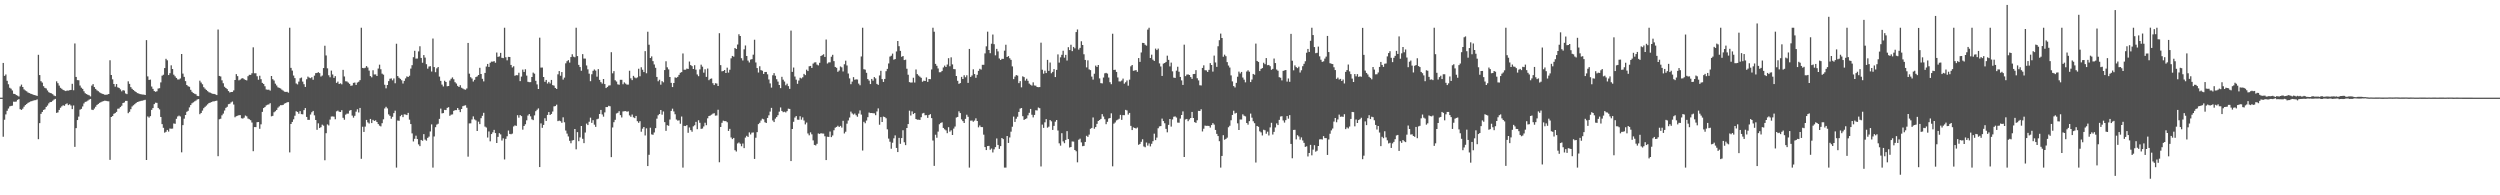 <svg xmlns="http://www.w3.org/2000/svg" width="1920" height="150"><path fill="#4f4f4f" d="M0 75h1v1H0zM1 75h1v1H1zM2 48.317h1v56.718H2zM3 58.278h1v33.669H3zM4 57.182h1v30.68H4zM5 62.041h1v23.051H5zM6 64.712h1v18.634H6zM7 67.392h1v14.324H7zM8 68.079h1v13.287H8zM9 69.463h1v11.678H9zM10 72.05h1v6.047H10zM11 72.171h1v5.988H11zM12 73.013h1v4.946H12zM13 73.489h1v3.216H13zM14 74.094h1v2.06H14zM15 66.369h1v17.507H15zM16 64.993h1v19.43H16zM17 66.822h1v16.626H17zM18 68.633h1v13.285H18zM19 69.466h1v11.206H19zM20 70.113h1v9.828H20zM21 71.038h1v7.963H21zM22 71.484h1v7.027H22zM23 71.958h1v5.981H23zM24 72.258h1v5.411H24zM25 72.746h1v4.516H25zM26 73.013h1v3.994H26zM27 73.288h1v3.596H27zM28 73.684h1v2.673H28zM29 42.101h1v64.784H29zM30 57.632h1v36.917H30zM31 62.338h1v25.109H31zM32 63.455h1v22.527H32zM33 66.183h1v18.258H33zM34 67.467h1v16.5H34zM35 67.93h1v14.189H35zM36 69.486h1v11.566H36zM37 70.795h1v8.592H37zM38 71.363h1v7.077H38zM39 71.697h1v6.564H39zM40 72.322h1v5.047H40zM41 73.345h1v3.165H41zM42 73.821h1v2.092H42zM43 62.471h1v24.2H43zM44 63.872h1v22.444H44zM45 65.755h1v18.654H45zM46 67.415h1v15.347H46zM47 68.182h1v13.477H47zM48 69.081h1v11.76H48zM49 69.461h1v11.776H49zM50 69.914h1v10.119H50zM51 69.53h1v9.881H51zM52 69.562h1v11.19H52zM53 69.28h1v10.849H53zM54 69.09h1v11.984H54zM55 64.341h1v19.462H55zM56 69.301h1v11.705H56zM57 33.389h1v79.407H57zM58 59.07h1v39.332H58zM59 61.565h1v30.664H59zM60 61.668h1v27.897H60zM61 65.71h1v18.494H61zM62 67.312h1v16.274H62zM63 68.259h1v13.484H63zM64 70.111h1v9.359H64zM65 71.61h1v6.601H65zM66 72.253h1v5.702H66zM67 72.819h1v4.427H67zM68 73.233h1v3.241H68zM69 74.041h1v1.916H69zM70 65.767h1v18.439H70zM71 64.606h1v19.929H71zM72 66.877h1v16.473H72zM73 68.278h1v13.69H73zM74 69.37h1v11.236H74zM75 70.024h1v9.78H75zM76 70.93h1v8.091H76zM77 71.546h1v6.926H77zM78 72.027h1v5.969H78zM79 72.308h1v5.383H79zM80 72.782h1v4.525H80zM81 72.759h1v4.69H81zM82 72.59h1v5.15H82zM83 72.203h1v5.633H83zM84 46.291h1v76.473H84zM85 57.603h1v32.252H85zM86 60.915h1v28.224H86zM87 64.51h1v22.893H87zM88 66.536h1v20.286H88zM89 64.558h1v21.364H89zM90 67.069h1v16.42H90zM91 67.52h1v15.843H91zM92 68.678h1v13.571H92zM93 70.159h1v11.044H93zM94 69.212h1v9.911H94zM95 69.589h1v9.096H95zM96 71.761h1v5.704H96zM97 72.304h1v5.141H97zM98 62.441h1v24.493H98zM99 64.417h1v21.453H99zM100 66.923h1v16.938H100zM101 68.209h1v13.557H101zM102 69.136h1v11.717H102zM103 69.987h1v10.037H103zM104 70.651h1v8.526H104zM105 71.548h1v6.807H105zM106 71.757h1v6.32H106zM107 72.226h1v5.482H107zM108 72.466h1v4.946H108zM109 72.583h1v4.74H109zM110 72.661h1v4.289H110zM111 72.981h1v3.66H111zM112 30.84h1v92.026H112zM113 58.66h1v30.769H113zM114 61.377h1v28.965H114zM115 61.141h1v28.036H115zM116 66.438h1v17.963H116zM117 68.262h1v14.715H117zM118 69.933h1v10.03H118zM119 70.498h1v8.363H119zM120 70.111h1v8.908H120zM121 67.994h1v14.903H121zM122 67.749h1v16.251H122zM123 63.284h1v26.546H123zM124 58.122h1v37.228H124zM125 57.42h1v40.721H125zM126 52.251h1v49.648H126zM127 45.152h1v56.061H127zM128 46.346h1v53.429H128zM129 57.626h1v43.44H129zM130 56.218h1v42.488H130zM131 50.173h1v48.702H131zM132 53.011h1v45.745H132zM133 57.362h1v37.448H133zM134 58.64h1v36.427H134zM135 59.864h1v31.369H135zM136 61.02h1v28.407H136zM137 61.043h1v27.748H137zM138 60.285h1v29.169H138zM139 41.476h1v75.496H139zM140 56.516h1v39.565H140zM141 59.038h1v32.083H141zM142 62.286h1v26.054H142zM143 65.298h1v20.54H143zM144 66.234h1v18.869H144zM145 66.687h1v15.777H145zM146 68.951h1v11.749H146zM147 70.516h1v8.81H147zM148 71.48h1v7.086H148zM149 71.972h1v5.924H149zM150 72.388h1v4.855H150zM151 73.624h1v2.765H151zM152 73.805h1v2.289H152zM153 61.931h1v25.759H153zM154 63.359h1v23.399H154zM155 64.716h1v20.222H155zM156 66.994h1v16.123H156zM157 68.072h1v13.976H157zM158 69.051h1v12.028H158zM159 69.967h1v10.169H159zM160 70.837h1v8.343H160zM161 71.15h1v7.672H161zM162 71.704h1v6.67H162zM163 72.1h1v5.791H163zM164 72.139h1v5.697H164zM165 72.521h1v5.013H165zM166 73.016h1v4.292H166zM167 22.694h1v97.246H167zM168 58.324h1v33.275H168zM169 58.747h1v32.447H169zM170 61.672h1v26.901H170zM171 63.97h1v23.257H171zM172 66.616h1v18.29H172zM173 67.573h1v15.251H173zM174 68.44h1v13.594H174zM175 69.944h1v10.105H175zM176 71.027h1v8.698H176zM177 70.638h1v8.018H177zM178 70.608h1v7.366H178zM179 69.424h1v10.877H179zM180 61.455h1v28.602H180zM181 56.916h1v32.339H181zM182 58.47h1v30.41H182zM183 61.716h1v26.736H183zM184 61.137h1v27.26H184zM185 60.324h1v30.49H185zM186 60.011h1v31.062H186zM187 60.825h1v29.538H187zM188 61.375h1v27.363H188zM189 61.771h1v27.553H189zM190 58.509h1v32.586H190zM191 57.429h1v34.15H191zM192 57.516h1v34.802H192zM193 56.28h1v37.823H193zM194 36.374h1v79.757H194zM195 56.275h1v41.321H195zM196 56.287h1v41.332H196zM197 58.559h1v35.278H197zM198 61.219h1v32.454H198zM199 58.177h1v40.762H199zM200 60.812h1v34.658H200zM201 63.641h1v22.248H201zM202 64.478h1v18.526H202zM203 66.232h1v15.974H203zM204 68.703h1v12.229H204zM205 68.919h1v11.527H205zM206 68.855h1v11.325H206zM207 69.559h1v9.684H207zM208 58.369h1v30.989H208zM209 60.83h1v28.171H209zM210 61.83h1v24.381H210zM211 64.247h1v21.227H211zM212 65.657h1v18.766H212zM213 67.06h1v15.61H213zM214 67.479h1v14.232H214zM215 67.941h1v12.868H215zM216 68.887h1v11.907H216zM217 69.582h1v10.975H217zM218 70.402h1v9.155H218zM219 70.628h1v8.519H219zM220 70.523h1v8.022H220zM221 71.152h1v7.308H221zM222 21.288h1v95.777H222zM223 52.11h1v43.145H223zM224 54.199h1v39.469H224zM225 58.008h1v33.616H225zM226 60.015h1v28.862H226zM227 64.098h1v21.35H227zM228 64.803h1v21.14H228zM229 62.647h1v24.692H229zM230 60.132h1v25.216H230zM231 59.523h1v28.155H231zM232 62.688h1v25.125H232zM233 64.659h1v19.922H233zM234 66.772h1v16.223H234zM235 60.86h1v28.959H235zM236 58.813h1v33.22H236zM237 59.589h1v32.467H237zM238 60.065h1v27.897H238zM239 59.287h1v26.944H239zM240 61.26h1v23.914H240zM241 58.104h1v30.458H241zM242 56.168h1v35.976H242zM243 56.001h1v43.687H243zM244 55.46h1v39.27H244zM245 56.156h1v42.204H245zM246 58.781h1v38.929H246zM247 57.992h1v37.736H247zM248 52.251h1v44.241H248zM249 35.115h1v87.977H249zM250 42.62h1v59.677H250zM251 52.492h1v43.053H251zM252 57.779h1v38.567H252zM253 59.363h1v32.483H253zM254 54.199h1v35.301H254zM255 57.211h1v32.167H255zM256 59.779h1v29.828H256zM257 58.495h1v33.127H257zM258 63.661h1v21.852H258zM259 62.672h1v22.266H259zM260 64.494h1v21.295H260zM261 64.005h1v22.026H261zM262 64.787h1v19.858H262zM263 53.68h1v36.77H263zM264 58.736h1v33.236H264zM265 62.437h1v25.619H265zM266 62.574h1v24.71H266zM267 63.453h1v23.818H267zM268 64.435h1v20.549H268zM269 65.904h1v18.581H269zM270 65.636h1v23.136H270zM271 63.62h1v26.738H271zM272 63.361h1v25.592H272zM273 65.25h1v20.506H273zM274 63.409h1v20.497H274zM275 62.75h1v23.632H275zM276 61.517h1v21.357H276zM277 21.288h1v100.668H277zM278 52.153h1v45.193H278zM279 52.432h1v48.876H279zM280 52.039h1v45.2H280zM281 50.723h1v41.371H281zM282 51.878h1v42.138H282zM283 54.211h1v40.664H283zM284 58.427h1v32.902H284zM285 59.411h1v35.111H285zM286 53.95h1v38.1H286zM287 57.184h1v35.713H287zM288 57.127h1v35.306H288zM289 58.347h1v35.335H289zM290 52.652h1v42.639H290zM291 49.677h1v46.853H291zM292 53.206h1v43.866H292zM293 56.552h1v38.087H293zM294 57.335h1v34.294H294zM295 65.062h1v18.228H295zM296 67.831h1v14.195H296zM297 65.266h1v17.97H297zM298 62.311h1v25.546H298zM299 60.471h1v28.535H299zM300 60.207h1v30.993H300zM301 61.718h1v28H301zM302 60.251h1v26.619H302zM303 63.954h1v21.028H303zM304 33.584h1v95.13H304zM305 58.44h1v34.12H305zM306 59.699h1v33.051H306zM307 60.574h1v28.656H307zM308 61.622h1v26.578H308zM309 64.156h1v25.782H309zM310 62.121h1v25.69H310zM311 60.212h1v27.727H311zM312 58.658h1v29.702H312zM313 59.132h1v27.526H313zM314 58.161h1v33.733H314zM315 52.668h1v42.618H315zM316 50.084h1v52.39H316zM317 43.918h1v64.733H317zM318 39.008h1v67.601H318zM319 45h1v59.213H319zM320 44.948h1v61.861H320zM321 39.452h1v71.463H321zM322 35.513h1v76.738H322zM323 44.476h1v62.982H323zM324 48.198h1v59.927H324zM325 42.311h1v60.684H325zM326 44.254h1v62.978H326zM327 49.31h1v58.702H327zM328 52.755h1v53.104H328zM329 51.114h1v53.774H329zM330 50.851h1v50.121H330zM331 54.922h1v40.62H331zM332 29.592h1v99.121H332zM333 51.501h1v53.294H333zM334 55.444h1v42.255H334zM335 52.487h1v43.2H335zM336 51.462h1v43.582H336zM337 58.813h1v32.477H337zM338 62.123h1v21.305H338zM339 64.984h1v22.131H339zM340 66.405h1v20.442H340zM341 61.99h1v22.378H341zM342 62.959h1v21.598H342zM343 66.241h1v16.619H343zM344 66.048h1v16.274H344zM345 61.862h1v27.059H345zM346 60.443h1v27.64H346zM347 59.445h1v28.407H347zM348 60.889h1v24.237H348zM349 63.107h1v21.472H349zM350 64.146h1v20.439H350zM351 65.936h1v16.995H351zM352 66.811h1v17.528H352zM353 65.444h1v20.666H353zM354 67.385h1v16.308H354zM355 67.989h1v13.568H355zM356 68.594h1v12.559H356zM357 68.937h1v11.925H357zM358 67.937h1v14.811H358zM359 32.989h1v87.311H359zM360 56.589h1v38.174H360zM361 59.301h1v35.404H361zM362 60.315h1v31.451H362zM363 62.643h1v26.727H363zM364 61.308h1v30.375H364zM365 59.193h1v33.275H365zM366 58.672h1v41.941H366zM367 57.605h1v35.818H367zM368 52.073h1v43.239H368zM369 56.838h1v33.946H369zM370 60.516h1v28.444H370zM371 62.489h1v24.134H371zM372 56.012h1v41.234H372zM373 51.123h1v46.812H373zM374 49.113h1v56.519H374zM375 51.416h1v49.57H375zM376 48.164h1v60.359H376zM377 47.333h1v55.649H377zM378 47.351h1v54.301H378zM379 46.925h1v52.804H379zM380 48.193h1v54.019H380zM381 40.34h1v69.494H381zM382 43.65h1v61.453H382zM383 43.311h1v58.979H383zM384 40.611h1v62.593H384zM385 44.389h1v63.534H385zM386 44.627h1v61.614H386zM387 21.288h1v101.179H387zM388 44.003h1v62.63H388zM389 46.31h1v58.345H389zM390 43.689h1v56.58H390zM391 43.783h1v59.075H391zM392 49.864h1v53.246H392zM393 51.833h1v50.751H393zM394 50.876h1v46.26H394zM395 58.17h1v38.144H395zM396 57.681h1v38.995H396zM397 57.818h1v30.645H397zM398 55.852h1v34.514H398zM399 62.306h1v26.059H399zM400 58.809h1v30.387H400zM401 53.43h1v46.141H401zM402 55.231h1v41.559H402zM403 53.21h1v42.236H403zM404 58.04h1v34.383H404zM405 62.84h1v25.871H405zM406 63.144h1v24.475H406zM407 63.059h1v26.294H407zM408 59.152h1v32.472H408zM409 55.735h1v36.528H409zM410 56.582h1v32.037H410zM411 62.061h1v23.321H411zM412 64.833h1v19.458H412zM413 68.376h1v14.887H413zM414 28.935h1v99.387H414zM415 51.904h1v42.884H415zM416 51.849h1v46.301H416zM417 59.134h1v36.812H417zM418 62.807h1v28.011H418zM419 61.393h1v31.474H419zM420 64.13h1v24.141H420zM421 62.851h1v23.236H421zM422 64.103h1v24.228H422zM423 61.402h1v26.081H423zM424 65.378h1v20.282H424zM425 65.739h1v15.988H425zM426 67.522h1v13.937H426zM427 68.294h1v12.097H427zM428 57.108h1v35.91H428zM429 54.568h1v38.061H429zM430 58.159h1v34.932H430zM431 55.337h1v38.993H431zM432 61.148h1v28.965H432zM433 59.594h1v34.299H433zM434 48.663h1v51.595H434zM435 46.994h1v55.587H435zM436 46.195h1v58.586H436zM437 48.079h1v60.041H437zM438 43.831h1v66.201H438zM439 41.673h1v66.21H439zM440 43.517h1v64.044H440zM441 43.996h1v55.095H441zM442 21.288h1v93.401H442zM443 43.066h1v58.414H443zM444 49.802h1v58.638H444zM445 51.526h1v54.019H445zM446 54.316h1v42.428H446zM447 41.595h1v64.985H447zM448 44.955h1v64.987H448zM449 44.987h1v56.78H449zM450 50.278h1v44.644H450zM451 53.272h1v42.774H451zM452 56.593h1v36.924H452zM453 62.343h1v28.016H453zM454 57.04h1v37.306H454zM455 54.35h1v37.986H455zM456 53.362h1v42.401H456zM457 54.204h1v43.22H457zM458 58.88h1v32.726H458zM459 53.101h1v38.043H459zM460 61.363h1v26.173H460zM461 63.064h1v21.346H461zM462 64.208h1v23.715H462zM463 60.674h1v28.927H463zM464 64.549h1v21.774H464zM465 67.612h1v14.591H465zM466 66.772h1v15.438H466zM467 65.767h1v15.489H467zM468 65.527h1v16.107H468zM469 40.1h1v80.586H469zM470 56.314h1v41.561H470zM471 54.652h1v39.201H471zM472 61.658h1v30.327H472zM473 62.624h1v24.498H473zM474 64.751h1v21.891H474zM475 65.06h1v20.362H475zM476 61.276h1v27.16H476zM477 61.306h1v28.917H477zM478 64.725h1v20.886H478zM479 63.297h1v22.094H479zM480 64.222h1v21.087H480zM481 64.991h1v20.845H481zM482 64.954h1v20.547H482zM483 54.3h1v34.317H483zM484 60.184h1v29.528H484zM485 61.521h1v26.441H485zM486 58.253h1v31.868H486zM487 59.491h1v31.234H487zM488 60.1h1v28.931H488zM489 59.427h1v33.635H489zM490 52.78h1v41.554H490zM491 58.555h1v34.546H491zM492 51.645h1v49.542H492zM493 53.565h1v45.276H493zM494 55.325h1v42.206H494zM495 39.26h1v64.752H495zM496 56.291h1v42.261H496zM497 24.392h1v103.163H497zM498 34.355h1v84.555H498zM499 44.547h1v53.566H499zM500 43.298h1v59.938H500zM501 46.948h1v56.555H501zM502 49.519h1v52.209H502zM503 52.055h1v46.356H503zM504 59.1h1v32.014H504zM505 62.425h1v26.088H505zM506 61.249h1v26.313H506zM507 65.016h1v19.467H507zM508 62.299h1v25.743H508zM509 63.224h1v22.378H509zM510 53.81h1v39.979H510zM511 47.072h1v53.42H511zM512 51.727h1v44.422H512zM513 53.302h1v43.301H513zM514 59.141h1v32.678H514zM515 63.643h1v21.529H515zM516 66.868h1v16.585H516zM517 63.748h1v21.872H517zM518 59.452h1v28.295H518zM519 59.775h1v32.007H519zM520 59.019h1v33.605H520zM521 57.477h1v34.937H521zM522 55.879h1v39.162H522zM523 55.401h1v34.092H523zM524 41.08h1v87.634H524zM525 53.531h1v43.133H525zM526 53.561h1v43.236H526zM527 52.684h1v43.401H527zM528 52.934h1v49.057H528zM529 47.25h1v50.641H529zM530 49.988h1v49.947H530zM531 50.8h1v50.385H531zM532 52.975h1v44.063H532zM533 50.086h1v46.139H533zM534 53.513h1v40.064H534zM535 57.184h1v42.019H535zM536 58.511h1v33.859H536zM537 53.307h1v41.025H537zM538 49.656h1v49.32H538zM539 51.215h1v47.523H539zM540 55.801h1v41.325H540zM541 53.204h1v41.032H541zM542 59.054h1v37.077H542zM543 52.625h1v38.235H543zM544 61.59h1v27.494H544zM545 60.583h1v28.164H545zM546 60.242h1v27.816H546zM547 63.879h1v23.401H547zM548 65.337h1v21.616H548zM549 63.881h1v24.967H549zM550 64.128h1v24.553H550zM551 66.037h1v18.244H551zM552 25.513h1v99.105H552zM553 50.036h1v47.489H553zM554 54.808h1v39.51H554zM555 54.547h1v38.128H555zM556 53.776h1v39.247H556zM557 56.053h1v36.988H557zM558 51.954h1v41.927H558zM559 55.765h1v44.768H559zM560 53.581h1v45.393H560zM561 44.778h1v60.819H561zM562 42.979h1v63.898H562zM563 43.522h1v62.415H563zM564 36.88h1v78.48H564zM565 37.63h1v78.748H565zM566 34.206h1v75.967H566zM567 26.308h1v83.119H567zM568 27.633h1v82.778H568zM569 44.687h1v67.638H569zM570 46.431h1v63.811H570zM571 37.91h1v75.853H571zM572 34.907h1v70.785H572zM573 43.023h1v61.291H573zM574 46.527h1v58.647H574zM575 47.971h1v53.713H575zM576 45.788h1v57.462H576zM577 45.422h1v56.487H577zM578 41.979h1v59.776H578zM579 30.537h1v91.536H579zM580 47.948h1v57.849H580zM581 52.277h1v49.194H581zM582 55.685h1v39.65H582zM583 50.88h1v43.408H583zM584 53.838h1v38.743H584zM585 54.327h1v36.885H585zM586 56.763h1v34.859H586zM587 55.293h1v38.615H587zM588 55.264h1v39.199H588zM589 57.099h1v33.497H589zM590 61.022h1v27.544H590zM591 64.03h1v21.685H591zM592 67.255h1v15.589H592zM593 57.818h1v34.692H593zM594 56.156h1v37.567H594zM595 58.163h1v32.914H595zM596 60.844h1v29.064H596zM597 62.691h1v25.763H597zM598 65.279h1v20.467H598zM599 67.69h1v14.825H599zM600 58.958h1v26.26H600zM601 61.203h1v24.99H601zM602 62.617h1v23.204H602zM603 65.476h1v20.886H603zM604 64.233h1v21.115H604zM605 66.156h1v17.32H605zM606 68.262h1v15.411H606zM607 23.508h1v100.215H607zM608 55.193h1v43.9H608zM609 51.883h1v41.678H609zM610 58.754h1v31.497H610zM611 61.164h1v27.99H611zM612 64.373h1v27.546H612zM613 61.844h1v30.179H613zM614 59.706h1v29.604H614zM615 60.276h1v31.634H615zM616 59.354h1v30.813H616zM617 56.71h1v35.862H617zM618 57.694h1v37.828H618zM619 53.485h1v40.641H619zM620 54.588h1v47.931H620zM621 50.887h1v53.033H621zM622 50.64h1v51.009H622zM623 52.187h1v50.964H623zM624 48.853h1v58.984H624zM625 47.953h1v63.376H625zM626 47.816h1v63.891H626zM627 49.633h1v60.801H627zM628 50.203h1v52.275H628zM629 48.253h1v54.63H629zM630 42.991h1v59.304H630zM631 42.391h1v60.183H631zM632 41.67h1v60.927H632zM633 43.719h1v60.954H633zM634 30.345h1v92.6H634zM635 48.811h1v56.191H635zM636 47.916h1v57.224H636zM637 47.889h1v53.131H637zM638 43.579h1v61.723H638zM639 42.075h1v61.971H639zM640 46.928h1v53.113H640zM641 51.425h1v46.599H641zM642 52.089h1v45.409H642zM643 55.119h1v41.431H643zM644 54.176h1v43.353H644zM645 51.029h1v45.64H645zM646 51.723h1v46.297H646zM647 54.904h1v37.885H647zM648 49.379h1v53.113H648zM649 46.598h1v54.564H649zM650 50.272h1v44.715H650zM651 56.463h1v36.043H651zM652 60.217h1v30.037H652zM653 64.682h1v21.014H653zM654 62.65h1v24.511H654zM655 59.225h1v28.778H655zM656 61.233h1v25.976H656zM657 60.949h1v27.585H657zM658 61.063h1v28.611H658zM659 64.22h1v23.003H659zM660 65.488h1v19.306H660zM661 43.389h1v44.609H661zM662 21.288h1v94.346H662zM663 53.13h1v40.412H663zM664 53.526h1v41.167H664zM665 55.916h1v36.647H665zM666 60.736h1v29.297H666zM667 61.894h1v24.511H667zM668 64.538h1v22.287H668zM669 60.629h1v26.168H669zM670 61.965h1v25.006H670zM671 59.198h1v27.86H671zM672 60.198h1v28.295H672zM673 64.412h1v21.181H673zM674 65.19h1v18.045H674zM675 57.951h1v37.858H675zM676 54.394h1v35.55H676zM677 60.75h1v32.937H677zM678 62.92h1v26.608H678zM679 60.64h1v29.249H679zM680 54.68h1v36.143H680zM681 52.879h1v46.471H681zM682 48.727h1v57.718H682zM683 43.453h1v65.381H683zM684 42.812h1v71.428H684zM685 41.176h1v68.457H685zM686 45.802h1v60.444H686zM687 45.369h1v58.638H687zM688 39.514h1v74.109H688zM689 31.51h1v85.255H689zM690 35.456h1v70.426H690zM691 39.072h1v71.357H691zM692 43.625h1v62.401H692zM693 43.021h1v57.006H693zM694 46.117h1v63.138H694zM695 45.811h1v65.654H695zM696 52.81h1v45.491H696zM697 57.372h1v37.929H697zM698 63.082h1v21.913H698zM699 63.448h1v25.274H699zM700 63.318h1v22.238H700zM701 59.718h1v27.876H701zM702 63.393h1v23.39H702zM703 53.366h1v38.025H703zM704 56.93h1v35.022H704zM705 58.01h1v33.919H705zM706 58.903h1v33.211H706zM707 59.752h1v30.282H707zM708 62.782h1v24.351H708zM709 61.933h1v24.756H709zM710 62.187h1v26.361H710zM711 59.42h1v28.979H711zM712 62.851h1v27.672H712zM713 60.665h1v27.72H713zM714 60.818h1v26.855H714zM715 53.368h1v37.379H715zM716 21.288h1v86.651H716zM717 24.392h1v102.994H717zM718 49.063h1v54.436H718zM719 50.56h1v55.196H719zM720 52.588h1v48.501H720zM721 55.497h1v39.936H721zM722 55.431h1v38.977H722zM723 54.497h1v39.432H723zM724 51.826h1v46.443H724zM725 50.363h1v48.977H725zM726 51.432h1v48.689H726zM727 49.564h1v52.751H727zM728 44.705h1v52.998H728zM729 50.901h1v50.217H729zM730 44.021h1v56.077H730zM731 49.459h1v54.221H731zM732 53.03h1v45.715H732zM733 53.192h1v43.971H733zM734 58.374h1v31.897H734zM735 62.07h1v27.741H735zM736 64.417h1v21.101H736zM737 63.808h1v23.044H737zM738 59.029h1v32.655H738zM739 60.681h1v32.326H739zM740 57.818h1v36.626H740zM741 59.319h1v31.996H741zM742 57.813h1v30.286H742zM743 63.659h1v26.036H743zM744 37.557h1v91.156H744zM745 59.072h1v33.591H745zM746 57.955h1v34.607H746zM747 53.238h1v40.259H747zM748 56.87h1v35.75H748zM749 59.745h1v31.142H749zM750 57.424h1v35.507H750zM751 54.43h1v43.369H751zM752 52.821h1v43.536H752zM753 53.453h1v44.141H753zM754 49.745h1v47.899H754zM755 49.782h1v53.662H755zM756 41.027h1v71.902H756zM757 35.561h1v79.714H757zM758 24.298h1v87.871H758zM759 38.395h1v73.637H759zM760 40.867h1v74.136H760zM761 33.575h1v80.504H761zM762 26.534h1v90.574H762zM763 33.936h1v80.732H763zM764 42.506h1v70.511H764zM765 37.507h1v68.821H765zM766 39.452h1v71.875H766zM767 44.923h1v69.421H767zM768 46.081h1v66.162H768zM769 45.142h1v60.831H769zM770 45.193h1v61.659H770zM771 38.933h1v89.781H771zM772 34.38h1v94.333H772zM773 43.79h1v60.666H773zM774 43.044h1v66.734H774zM775 44.746h1v60.813H775zM776 45.953h1v55.159H776zM777 50.974h1v46.345H777zM778 60.782h1v28.743H778zM779 58.843h1v34.797H779zM780 57.646h1v33.539H780zM781 58.065h1v31.593H781zM782 63.837h1v22.142H782zM783 62.318h1v21.087H783zM784 67.076h1v15.875H784zM785 58.637h1v30.616H785zM786 59.237h1v32.895H786zM787 61.885h1v29.545H787zM788 60.445h1v30.462H788zM789 62.034h1v26.56H789zM790 64.22h1v22.435H790zM791 65.06h1v18.597H791zM792 65.719h1v22.401H792zM793 63.249h1v26.915H793zM794 65.65h1v22.63H794zM795 65.797h1v18.908H795zM796 66.836h1v17.988H796zM797 66.989h1v15.573H797zM798 66.879h1v16.242H798zM799 32.744h1v95.095H799zM800 53.558h1v42.135H800zM801 56.552h1v41.63H801zM802 54.286h1v39.661H802zM803 56.108h1v35.395H803zM804 46.003h1v52.035H804zM805 54.437h1v42.847H805zM806 48.022h1v44.214H806zM807 56.277h1v36.915H807zM808 55.174h1v44.612H808zM809 53.034h1v43.612H809zM810 59.212h1v34.228H810zM811 53.648h1v38.537H811zM812 41.773h1v58.466H812zM813 48.054h1v62.005H813zM814 44.037h1v67.858H814zM815 42.105h1v60.192H815zM816 38.965h1v69.613H816zM817 44.286h1v65.679H817zM818 42.123h1v65.344H818zM819 46.474h1v54.225H819zM820 36.266h1v70.519H820zM821 38.473h1v74.836H821zM822 34.36h1v78.54H822zM823 39.276h1v69.361H823zM824 36.028h1v72.698H824zM825 37.129h1v78.073H825zM826 24.621h1v91.545H826zM827 22.652h1v102.01H827zM828 38.1h1v69.199H828zM829 36.774h1v69.734H829zM830 31.707h1v77.656H830zM831 34.543h1v77.752H831zM832 41.659h1v70.385H832zM833 46.04h1v62.964H833zM834 51.787h1v52.532H834zM835 46.342h1v58.782H835zM836 53.288h1v50.087H836zM837 53.86h1v45.065H837zM838 58.839h1v39.394H838zM839 61.132h1v29.078H839zM840 56.635h1v42.236H840zM841 50.404h1v47.203H841zM842 51.409h1v43.738H842zM843 49.928h1v42.927H843zM844 60.226h1v31.989H844zM845 63.824h1v27.503H845zM846 64.048h1v23.616H846zM847 59.553h1v29.938H847zM848 56.33h1v35.278H848zM849 55.987h1v39.387H849zM850 56.511h1v37.027H850zM851 59.537h1v31.508H851zM852 63.142h1v27.482H852zM853 64.657h1v22.38H853zM854 25.932h1v101.806H854zM855 53.707h1v41.254H855zM856 53.551h1v40.526H856zM857 55.241h1v37.235H857zM858 59.516h1v32.399H858zM859 62.505h1v28.659H859zM860 62.553h1v25.69H860zM861 61.83h1v30.211H861zM862 60.358h1v28.082H862zM863 64.268h1v24.198H863zM864 63.155h1v21.211H864zM865 61.794h1v23.067H865zM866 65.788h1v22.202H866zM867 61.166h1v25.582H867zM868 50.967h1v45.692H868zM869 49.905h1v50.002H869zM870 54.362h1v43.481H870zM871 54.096h1v44.216H871zM872 53.806h1v44.882H872zM873 55.156h1v42.79H873zM874 44.609h1v66.599H874zM875 47.536h1v62.996H875zM876 40.272h1v68.606H876zM877 32.899h1v74.047H877zM878 33.009h1v79.485H878zM879 34.357h1v78.755H879zM880 35.06h1v74.424H880zM881 22.739h1v89.064H881zM882 21.288h1v88.864H882zM883 44.556h1v67.887H883zM884 41.993h1v68.425H884zM885 45.831h1v62.63H885zM886 46.786h1v55.873H886zM887 37.347h1v70.256H887zM888 38.459h1v67.208H888zM889 37.301h1v61.204H889zM890 48.704h1v48.379H890zM891 51.061h1v45.779H891zM892 58.298h1v32.802H892zM893 48.843h1v44.131H893zM894 48.397h1v46.271H894zM895 47.555h1v51.414H895zM896 42.735h1v58.901H896zM897 45.966h1v49.908H897zM898 50.997h1v40.371H898zM899 48.054h1v49.153H899zM900 54.803h1v36.97H900zM901 59.612h1v30.059H901zM902 59.878h1v29.501H902zM903 54.254h1v35.994H903zM904 51.249h1v42.886H904zM905 55.08h1v39.194H905zM906 59.074h1v32.012H906zM907 61.757h1v26.587H907zM908 65.213h1v20.364H908zM909 34.321h1v86.269H909zM910 58.454h1v33.28H910zM911 57.282h1v34.058H911zM912 57.145h1v35.933H912zM913 57.623h1v34.141H913zM914 59.171h1v31.467H914zM915 60.59h1v25.397H915zM916 56.893h1v33.733H916zM917 56.804h1v36.988H917zM918 53.87h1v40.499H918zM919 60.091h1v32.298H919zM920 61.734h1v23.415H920zM921 65.474h1v19.794H921zM922 65.648h1v18.293H922zM923 52.176h1v48.766H923zM924 50.187h1v48.668H924zM925 53.904h1v42.552H925zM926 54.057h1v42.598H926zM927 55.264h1v41.36H927zM928 53.652h1v43.058H928zM929 48.502h1v49.49H929zM930 49.931h1v46.123H930zM931 54.989h1v39.554H931zM932 42.682h1v53.026H932zM933 47.98h1v51.815H933zM934 51.375h1v51.431H934zM935 35.532h1v68.949H935zM936 30.86h1v77.601H936zM937 25.813h1v102.9H937zM938 29.182h1v90.577H938zM939 43.547h1v60.295H939zM940 41.965h1v65.37H940zM941 43.163h1v63.555H941zM942 47.731h1v58.022H942zM943 50.324h1v47.398H943zM944 51.851h1v44.713H944zM945 57.916h1v34.427H945zM946 62.526h1v25.731H946zM947 66.074h1v18.956H947zM948 67.188h1v20.012H948zM949 63.638h1v23.046H949zM950 58.926h1v35.791H950zM951 54.966h1v44.868H951zM952 56.413h1v35.383H952zM953 55.231h1v36.548H953zM954 59.521h1v28.292H954zM955 61.173h1v27.736H955zM956 63.24h1v26.155H956zM957 54.943h1v39.522H957zM958 53.979h1v41.765H958zM959 55.083h1v37.954H959zM960 63.002h1v24.228H960zM961 61.095h1v29.29H961zM962 56.783h1v36.349H962zM963 57.42h1v37.221H963zM964 33.479h1v91.325H964zM965 46.797h1v49.956H965zM966 47.582h1v49.812H966zM967 54.586h1v46.276H967zM968 52.915h1v48.746H968zM969 52.265h1v51.753H969zM970 48.18h1v51.476H970zM971 49.319h1v50.737H971zM972 44.572h1v58.141H972zM973 50.089h1v51.055H973zM974 49.876h1v54.147H974zM975 50.864h1v46.963H975zM976 53.588h1v40.707H976zM977 52.897h1v50.412H977zM978 44.962h1v56.322H978zM979 48.436h1v49.444H979zM980 53.389h1v41.396H980zM981 54.302h1v41.772H981zM982 59.278h1v32.758H982zM983 59.688h1v29.835H983zM984 61.732h1v27.491H984zM985 54.428h1v38.098H985zM986 54.048h1v40.128H986zM987 53.748h1v38.514H987zM988 62.654h1v26.477H988zM989 60.283h1v30.84H989zM990 62.812h1v25.624H990zM991 26.028h1v84.507H991zM992 46.664h1v74.871H992zM993 54.014h1v45.793H993zM994 50.217h1v49.455H994zM995 51.563h1v55.509H995zM996 52.322h1v51.492H996zM997 51.21h1v53.589H997zM998 55.726h1v51.534H998zM999 53.968h1v51.531H999zM1000 50.86h1v57.02H1000zM1001 48.976h1v60.762H1001zM1002 47.076h1v65.738H1002zM1003 40.498h1v71.877H1003zM1004 37.587h1v82.589H1004zM1005 39.867h1v77.615H1005zM1006 31.318h1v79.92H1006zM1007 21.288h1v98.02H1007zM1008 26.937h1v87.977H1008zM1009 36.122h1v75.39H1009zM1010 40.869h1v75.606H1010zM1011 40.558h1v75.196H1011zM1012 35.779h1v76.347H1012zM1013 43.261h1v63.816H1013zM1014 45.893h1v61.025H1014zM1015 47.5h1v59.654H1015zM1016 47.088h1v57.441H1016zM1017 45.01h1v61.094H1017zM1018 43.446h1v62.641H1018zM1019 27.583h1v91.403H1019zM1020 40.011h1v67.089H1020zM1021 48.528h1v54.163H1021zM1022 48.946h1v51.225H1022zM1023 49.212h1v49.494H1023zM1024 51.647h1v41.765H1024zM1025 53.824h1v36.809H1025zM1026 60.562h1v33.351H1026zM1027 59.603h1v32.136H1027zM1028 61.057h1v26.933H1028zM1029 60.574h1v29.128H1029zM1030 62.217h1v27.276H1030zM1031 61.07h1v28.7H1031zM1032 64.096h1v23.614H1032zM1033 55.174h1v44.003H1033zM1034 53.799h1v44.022H1034zM1035 49.546h1v49.11H1035zM1036 54.829h1v42.337H1036zM1037 56.944h1v34.385H1037zM1038 60.352h1v25.596H1038zM1039 62.963h1v23.177H1039zM1040 56.884h1v40.121H1040zM1041 58.619h1v33.204H1041zM1042 56.95h1v37.507H1042zM1043 59.017h1v33.182H1043zM1044 58.598h1v32.927H1044zM1045 58.944h1v31.467H1045zM1046 21.398h1v100.888H1046zM1047 42.155h1v77.4H1047zM1048 54.206h1v39.034H1048zM1049 56.005h1v40.11H1049zM1050 57.182h1v33.619H1050zM1051 58.96h1v29.531H1051zM1052 59.827h1v31.627H1052zM1053 60.933h1v28.727H1053zM1054 51.432h1v38.578H1054zM1055 53.462h1v38.878H1055zM1056 57.063h1v38.89H1056zM1057 57.026h1v42.465H1057zM1058 55.678h1v41.112H1058zM1059 51.389h1v50.396H1059zM1060 47.582h1v64.667H1060zM1061 49.844h1v55.203H1061zM1062 51.354h1v54.768H1062zM1063 48.942h1v51.877H1063zM1064 48.722h1v56.777H1064zM1065 43.302h1v64.493H1065zM1066 40.759h1v69.435H1066zM1067 39.338h1v70.332H1067zM1068 44.401h1v69.226H1068zM1069 47.715h1v62.433H1069zM1070 44.387h1v64.543H1070zM1071 42.886h1v64.028H1071zM1072 39.07h1v64.985H1072zM1073 41.43h1v62.179H1073zM1074 27.965h1v87.928H1074zM1075 45.087h1v63.358H1075zM1076 40.956h1v68.741H1076zM1077 36.074h1v71.426H1077zM1078 40.139h1v68.386H1078zM1079 37.983h1v71.179H1079zM1080 44.174h1v59.272H1080zM1081 51.608h1v44.816H1081zM1082 47.388h1v51.669H1082zM1083 46.509h1v56.805H1083zM1084 50.361h1v52.818H1084zM1085 55.632h1v48.792H1085zM1086 50.56h1v54.498H1086zM1087 49.974h1v47.526H1087zM1088 44.769h1v61.387H1088zM1089 50.752h1v46.34H1089zM1090 51.51h1v45.102H1090zM1091 55.261h1v35.614H1091zM1092 56.227h1v31.755H1092zM1093 57.923h1v32.442H1093zM1094 62.343h1v28.75H1094zM1095 53.963h1v41.765H1095zM1096 54.343h1v40.394H1096zM1097 59.026h1v29.661H1097zM1098 61.196h1v27.981H1098zM1099 60.97h1v28.444H1099zM1100 61.526h1v27.214H1100zM1101 21.288h1v90.75H1101zM1102 41.613h1v68.455H1102zM1103 55.916h1v43.131H1103zM1104 61.107h1v33.372H1104zM1105 59.223h1v31.055H1105zM1106 58.177h1v31.625H1106zM1107 60.727h1v25.26H1107zM1108 57.021h1v29.65H1108zM1109 57.012h1v35.422H1109zM1110 63.602h1v24.216H1110zM1111 65.33h1v20.623H1111zM1112 63.998h1v21.957H1112zM1113 58.74h1v29.634H1113zM1114 62.178h1v27.773H1114zM1115 50.107h1v48.908H1115zM1116 49.372h1v44.864H1116zM1117 52.531h1v38.599H1117zM1118 57.42h1v33.149H1118zM1119 59.706h1v30.577H1119zM1120 50.029h1v49.343H1120zM1121 48.777h1v53.571H1121zM1122 40.112h1v66.48H1122zM1123 36.104h1v79.263H1123zM1124 28.64h1v84.633H1124zM1125 27.944h1v83.25H1125zM1126 39.333h1v60.27H1126zM1127 44.266h1v63.211H1127zM1128 36.903h1v80.213H1128zM1129 32.494h1v92.419H1129zM1130 41.663h1v67.324H1130zM1131 33.369h1v82.032H1131zM1132 38.416h1v67.803H1132zM1133 41.288h1v58.828H1133zM1134 45.042h1v65.704H1134zM1135 51.649h1v51.316H1135zM1136 57.408h1v44.724H1136zM1137 54.529h1v42.344H1137zM1138 54.472h1v37.974H1138zM1139 59.219h1v34.278H1139zM1140 62.627h1v25.141H1140zM1141 65.3h1v22.96H1141zM1142 63.936h1v24.727H1142zM1143 51.888h1v47.732H1143zM1144 53.101h1v46.065H1144zM1145 56.275h1v38.743H1145zM1146 56.062h1v41.675H1146zM1147 54.543h1v45.432H1147zM1148 55.106h1v41.827H1148zM1149 58.884h1v34.042H1149zM1150 63.306h1v26.752H1150zM1151 63.391h1v25.068H1151zM1152 58.399h1v29.455H1152zM1153 56.575h1v34.34H1153zM1154 55.639h1v36.512H1154zM1155 54.034h1v39.208H1155zM1156 21.288h1v106.093H1156zM1157 42.384h1v65.013H1157zM1158 44.341h1v60.112H1158zM1159 47.978h1v61.964H1159zM1160 51.48h1v54.045H1160zM1161 49.557h1v50.112H1161zM1162 51.084h1v44.811H1162zM1163 51.313h1v45.756H1163zM1164 52.316h1v46.729H1164zM1165 55.765h1v43.298H1165zM1166 53.494h1v47.279H1166zM1167 52.872h1v50.751H1167zM1168 53.874h1v50.794H1168zM1169 51.29h1v52.797H1169zM1170 51.574h1v50.929H1170zM1171 49.626h1v49.934H1171zM1172 53.84h1v39.24H1172zM1173 55.911h1v39.67H1173zM1174 57.166h1v38.228H1174zM1175 61.663h1v27.425H1175zM1176 60.221h1v28.496H1176zM1177 57.71h1v36.13H1177zM1178 51.425h1v44.351H1178zM1179 59.331h1v34.45H1179zM1180 60.798h1v30.13H1180zM1181 60.228h1v25.303H1181zM1182 63.396h1v23.259H1182zM1183 62.746h1v22.163H1183zM1184 36.502h1v89.806H1184zM1185 53.217h1v40.771H1185zM1186 51.837h1v45.111H1186zM1187 54.691h1v40.057H1187zM1188 60.294h1v36.345H1188zM1189 58.079h1v33.072H1189zM1190 56.36h1v36.23H1190zM1191 48.978h1v51.815H1191zM1192 50.935h1v50.304H1192zM1193 47.475h1v57.398H1193zM1194 45.449h1v54.408H1194zM1195 42.307h1v61.485H1195zM1196 39.164h1v76.532H1196zM1197 34.335h1v83.79H1197zM1198 24.822h1v85.035H1198zM1199 37.779h1v71.646H1199zM1200 38.848h1v74.255H1200zM1201 32.895h1v84.186H1201zM1202 28.038h1v86.473H1202zM1203 34.689h1v82.696H1203zM1204 34.552h1v79.284H1204zM1205 33.783h1v80.311H1205zM1206 38.537h1v75.898H1206zM1207 41.327h1v78.613H1207zM1208 41.721h1v65.257H1208zM1209 43.403h1v64.365H1209zM1210 44.131h1v63.372H1210zM1211 29.052h1v99.661H1211zM1212 36.511h1v81.383H1212zM1213 40.958h1v64.921H1213zM1214 43.472h1v64.635H1214zM1215 43.176h1v61.449H1215zM1216 45.417h1v56.086H1216zM1217 58.415h1v32.834H1217zM1218 56.346h1v36.047H1218zM1219 52.769h1v43.886H1219zM1220 51.563h1v40.531H1220zM1221 59.269h1v28.865H1221zM1222 64.712h1v21.479H1222zM1223 60.18h1v26.617H1223zM1224 60.349h1v28.217H1224zM1225 54.659h1v39.538H1225zM1226 56.36h1v37.988H1226zM1227 55.829h1v35.468H1227zM1228 56.037h1v33.513H1228zM1229 53.984h1v40.881H1229zM1230 53.018h1v38.077H1230zM1231 58.626h1v30.172H1231zM1232 58.111h1v27.212H1232zM1233 59.514h1v26.741H1233zM1234 62.544h1v23.893H1234zM1235 60.313h1v27.013H1235zM1236 58.676h1v30.696H1236zM1237 63.176h1v27.691H1237zM1238 64.27h1v24.862H1238zM1239 28.67h1v90.554H1239zM1240 54.579h1v37.748H1240zM1241 50.191h1v46.793H1241zM1242 49.862h1v47.153H1242zM1243 45.863h1v51.856H1243zM1244 45.776h1v56.601H1244zM1245 53.622h1v47.629H1245zM1246 53.46h1v47.78H1246zM1247 51.679h1v49.194H1247zM1248 48.166h1v49.595H1248zM1249 54.206h1v48.201H1249zM1250 56.696h1v40.137H1250zM1251 49.722h1v47.745H1251zM1252 46.056h1v53.543H1252zM1253 45.023h1v62.319H1253zM1254 40.533h1v64.198H1254zM1255 43.501h1v63.065H1255zM1256 41.519h1v68.808H1256zM1257 39.864h1v71.941H1257zM1258 45.227h1v64.878H1258zM1259 45.994h1v57.523H1259zM1260 35.619h1v76.805H1260zM1261 36.23h1v77.091H1261zM1262 34.904h1v77.354H1262zM1263 39.94h1v69.293H1263zM1264 33.625h1v77.798H1264zM1265 34.71h1v76.047H1265zM1266 21.288h1v100.371H1266zM1267 40.446h1v80.149H1267zM1268 33.797h1v78.913H1268zM1269 29.713h1v76.525H1269zM1270 32.538h1v72.616H1270zM1271 35.033h1v71.728H1271zM1272 42.924h1v63.687H1272zM1273 47.628h1v57.791H1273zM1274 45.868h1v52.227H1274zM1275 49.677h1v50.845H1275zM1276 52.1h1v45.983H1276zM1277 56.385h1v45.69H1277zM1278 52.945h1v46.83H1278zM1279 55.845h1v36.228H1279zM1280 54.646h1v37.867H1280zM1281 49.052h1v47.855H1281zM1282 55.364h1v40.025H1282zM1283 54.323h1v42.303H1283zM1284 57.294h1v34.612H1284zM1285 60.83h1v28.485H1285zM1286 61.555h1v26.983H1286zM1287 59.521h1v32.907H1287zM1288 54.451h1v41.108H1288zM1289 52.267h1v42.046H1289zM1290 53.915h1v40.497H1290zM1291 60.246h1v29.991H1291zM1292 60.143h1v27.459H1292zM1293 59.317h1v28.67H1293zM1294 26.534h1v102.179H1294zM1295 58.232h1v33.82H1295zM1296 58.775h1v36.201H1296zM1297 58.621h1v39.046H1297zM1298 60.425h1v29.755H1298zM1299 62.981h1v24.898H1299zM1300 62.766h1v24.518H1300zM1301 60.661h1v31.012H1301zM1302 58.006h1v36.155H1302zM1303 58.628h1v37.604H1303zM1304 61.208h1v23.747H1304zM1305 64.394h1v22.884H1305zM1306 63.373h1v25.427H1306zM1307 63.174h1v27.155H1307zM1308 57.683h1v41.692H1308zM1309 56.735h1v44.431H1309zM1310 58.521h1v40.268H1310zM1311 56.012h1v38.405H1311zM1312 58.225h1v40.163H1312zM1313 53.423h1v44.678H1313zM1314 44.476h1v66.356H1314zM1315 43.494h1v67.029H1315zM1316 35.996h1v73.564H1316zM1317 36.823h1v74.976H1317zM1318 33.506h1v79.977H1318zM1319 34.094h1v81.753H1319zM1320 42.016h1v72.937H1320zM1321 21.288h1v100.947H1321zM1322 44.392h1v77.343H1322zM1323 40.24h1v68.018H1323zM1324 37.626h1v74.292H1324zM1325 35.04h1v73.747H1325zM1326 40.256h1v69.915H1326zM1327 42.7h1v68.158H1327zM1328 37.498h1v65.026H1328zM1329 47.392h1v55.704H1329zM1330 39.457h1v62.682H1330zM1331 42.016h1v61.339H1331zM1332 48.512h1v48.265H1332zM1333 48.544h1v50.124H1333zM1334 48.349h1v47.159H1334zM1335 25.076h1v92.511H1335zM1336 47.381h1v52.422H1336zM1337 40.787h1v62.094H1337zM1338 47.001h1v57.894H1338zM1339 41.519h1v65.203H1339zM1340 46.461h1v53.159H1340zM1341 53.584h1v49.709H1341zM1342 52.707h1v47.661H1342zM1343 48.582h1v46.992H1343zM1344 51.993h1v39.428H1344zM1345 55.717h1v36.425H1345zM1346 50.942h1v43.857H1346zM1347 48.743h1v49.423H1347zM1348 57.207h1v36.741H1348zM1349 18.038h1v109.483H1349zM1350 50.594h1v51.657H1350zM1351 52.819h1v47.952H1351zM1352 52.098h1v51.181H1352zM1353 46.481h1v51.163H1353zM1354 54.446h1v43.479H1354zM1355 57.697h1v36.716H1355zM1356 58.431h1v33.724H1356zM1357 56.033h1v34.104H1357zM1358 56.873h1v32.513H1358zM1359 55.744h1v34.472H1359zM1360 55.547h1v37.109H1360zM1361 58.884h1v31.275H1361zM1362 64.584h1v22.671H1362zM1363 24.303h1v89.718H1363zM1364 51.647h1v49.744H1364zM1365 46.264h1v56.004H1365zM1366 53.279h1v48.638H1366zM1367 44.701h1v58.304H1367zM1368 34.035h1v67.207H1368zM1369 53.446h1v46.807H1369zM1370 52.847h1v51.003H1370zM1371 44.241h1v67.203H1371zM1372 44.845h1v68.153H1372zM1373 40.311h1v65.257H1373zM1374 47.871h1v52.769H1374zM1375 33.273h1v77.194H1375zM1376 21.288h1v107.425H1376zM1377 21.288h1v105.1H1377zM1378 27.177h1v80.751H1378zM1379 37.663h1v69.847H1379zM1380 51.501h1v55.127H1380zM1381 47.486h1v59.318H1381zM1382 48.196h1v53.177H1382zM1383 50.642h1v55.297H1383zM1384 51.972h1v46.136H1384zM1385 51.324h1v47.121H1385zM1386 57.779h1v36.704H1386zM1387 57.841h1v31.316H1387zM1388 57.571h1v30.011H1388zM1389 63.757h1v23.349H1389zM1390 28.64h1v90.247H1390zM1391 50.029h1v57.981H1391zM1392 49.544h1v46.951H1392zM1393 51.977h1v43.486H1393zM1394 49.1h1v44.857H1394zM1395 52.4h1v42.085H1395zM1396 55.309h1v39.922H1396zM1397 46.525h1v53.296H1397zM1398 46.937h1v50.474H1398zM1399 57.39h1v36.521H1399zM1400 56.687h1v37.196H1400zM1401 55.518h1v42.426H1401zM1402 52.879h1v43.838H1402zM1403 51.556h1v47.299H1403zM1404 12.902h1v115.811H1404zM1405 47.278h1v62.369H1405zM1406 43.005h1v67.805H1406zM1407 46.63h1v65.512H1407zM1408 47.353h1v62.463H1408zM1409 46.124h1v54.779H1409zM1410 37.958h1v68.157H1410zM1411 45.497h1v69.861H1411zM1412 45.074h1v61.025H1412zM1413 42.025h1v58.176H1413zM1414 43.412h1v58.894H1414zM1415 46.115h1v54.823H1415zM1416 51.942h1v47.691H1416zM1417 44.403h1v52.586H1417zM1418 21.288h1v98.416H1418zM1419 43.886h1v62.367H1419zM1420 46.5h1v57.94H1420zM1421 46.781h1v50.792H1421zM1422 48.841h1v44.074H1422zM1423 57.168h1v38.295H1423zM1424 60.67h1v31.904H1424zM1425 56.172h1v37.226H1425zM1426 55.094h1v38.572H1426zM1427 57.777h1v31.776H1427zM1428 53.101h1v38.853H1428zM1429 58.942h1v33.44H1429zM1430 61.585h1v24.239H1430zM1431 15.282h1v114.362H1431zM1432 35.085h1v72.186H1432zM1433 49.857h1v49.773H1433zM1434 44.776h1v60.249H1434zM1435 49.244h1v54.06H1435zM1436 54.824h1v43.536H1436zM1437 52.219h1v54.882H1437zM1438 55.069h1v49.737H1438zM1439 50.262h1v52.763H1439zM1440 53.336h1v50.595H1440zM1441 49.306h1v53.802H1441zM1442 45.536h1v64.566H1442zM1443 39.638h1v73.456H1443zM1444 33.925h1v85.553H1444zM1445 22.934h1v105.779H1445zM1446 31.078h1v82.55H1446zM1447 25.456h1v94.564H1447zM1448 27.187h1v89.659H1448zM1449 40.446h1v84.248H1449zM1450 42.407h1v72.239H1450zM1451 42.892h1v75.983H1451zM1452 41.707h1v65.873H1452zM1453 43.293h1v62.898H1453zM1454 40.471h1v71.128H1454zM1455 38.2h1v71.538H1455zM1456 42.815h1v61.76H1456zM1457 43.174h1v66.635H1457zM1458 39.001h1v68.061H1458zM1459 21.288h1v112.893H1459zM1460 40.379h1v62.261H1460zM1461 45.621h1v52.302H1461zM1462 47.493h1v54.074H1462zM1463 52.185h1v47.929H1463zM1464 54.73h1v42.527H1464zM1465 59.118h1v28.453H1465zM1466 57.095h1v34.008H1466zM1467 58.855h1v33.582H1467zM1468 60.249h1v37.203H1468zM1469 54.989h1v41.442H1469zM1470 54.321h1v41.675H1470zM1471 56.66h1v39.018H1471zM1472 57.692h1v32.042H1472zM1473 21.455h1v106.933H1473zM1474 38.496h1v56.706H1474zM1475 48.04h1v53.216H1475zM1476 44.051h1v56.979H1476zM1477 47.912h1v50.309H1477zM1478 53.641h1v44.791H1478zM1479 51.853h1v45.253H1479zM1480 46.456h1v55.425H1480zM1481 50.878h1v42.957H1481zM1482 59.839h1v31.158H1482zM1483 56.122h1v38.888H1483zM1484 54.321h1v45.017H1484zM1485 54.591h1v38.334H1485zM1486 12.252h1v115.756H1486zM1487 44.495h1v66.326H1487zM1488 49.606h1v50.938H1488zM1489 48.2h1v55.267H1489zM1490 48.029h1v48.414H1490zM1491 56.877h1v41.08H1491zM1492 55.962h1v40.549H1492zM1493 56.364h1v39.158H1493zM1494 53.405h1v40.767H1494zM1495 57.413h1v39.453H1495zM1496 55.096h1v41.609H1496zM1497 57.003h1v38.174H1497zM1498 54.398h1v40.076H1498zM1499 53.098h1v44.612H1499zM1500 21.288h1v106.656H1500zM1501 46.935h1v64.498H1501zM1502 48.482h1v65.651H1502zM1503 46.955h1v59.881H1503zM1504 47.669h1v62.731H1504zM1505 43.117h1v64.479H1505zM1506 43.009h1v64.855H1506zM1507 46.561h1v61.211H1507zM1508 47.26h1v63.319H1508zM1509 42.265h1v63.31H1509zM1510 40.123h1v67.407H1510zM1511 36.021h1v70.128H1511zM1512 37.44h1v70.4H1512zM1513 43.288h1v58.556H1513zM1514 21.288h1v107.425H1514zM1515 43.497h1v60.281H1515zM1516 41.956h1v63.882H1516zM1517 41.743h1v61.11H1517zM1518 43.902h1v59.224H1518zM1519 39.132h1v65.866H1519zM1520 44.966h1v59.302H1520zM1521 43.822h1v62.016H1521zM1522 44.65h1v58.359H1522zM1523 43.124h1v55.82H1523zM1524 50.995h1v45.152H1524zM1525 46.96h1v53.461H1525zM1526 44.016h1v58.812H1526zM1527 44.666h1v56.995H1527zM1528 21.288h1v106.542H1528zM1529 45.735h1v59.398H1529zM1530 50.489h1v52.742H1530zM1531 45.813h1v51.604H1531zM1532 49.88h1v46.615H1532zM1533 54.636h1v45.141H1533zM1534 53.302h1v43.294H1534zM1535 53.341h1v43.115H1535zM1536 55.852h1v39.048H1536zM1537 55.147h1v40.094H1537zM1538 56.186h1v38.865H1538zM1539 58.69h1v38.075H1539zM1540 61.569h1v28.565H1540zM1541 3.809h1v124.905H1541zM1542 42.458h1v64.848H1542zM1543 40.356h1v66.223H1543zM1544 40.704h1v66.31H1544zM1545 48.855h1v53.488H1545zM1546 52.931h1v43.413H1546zM1547 54.341h1v36.194H1547zM1548 57.866h1v36.45H1548zM1549 50.217h1v43.66H1549zM1550 53.126h1v39.631H1550zM1551 51.64h1v40.423H1551zM1552 53.934h1v42.602H1552zM1553 55.048h1v37.434H1553zM1554 57.941h1v31.682H1554zM1555 22.261h1v103.319H1555zM1556 50.544h1v55.489H1556zM1557 46.877h1v55.18H1557zM1558 50.37h1v53.637H1558zM1559 41.97h1v61.43H1559zM1560 46.268h1v54.202H1560zM1561 39.331h1v69.089H1561zM1562 40.043h1v66.187H1562zM1563 34.232h1v74.852H1563zM1564 34.632h1v76.713H1564zM1565 35.875h1v70.382H1565zM1566 44.323h1v58.418H1566zM1567 43.517h1v69.21H1567zM1568 35.376h1v78.865H1568zM1569 21.288h1v107.425H1569zM1570 37.431h1v77.752H1570zM1571 31.048h1v80.703H1571zM1572 31.995h1v74.63H1572zM1573 36.687h1v66.621H1573zM1574 46.971h1v57.347H1574zM1575 53.959h1v41.215H1575zM1576 55.964h1v44.436H1576zM1577 56.259h1v33.156H1577zM1578 56.957h1v31.627H1578zM1579 55.742h1v33.87H1579zM1580 55.623h1v37.569H1580zM1581 61.684h1v31.593H1581zM1582 63.251h1v24.527H1582zM1583 21.288h1v96.214H1583zM1584 49.047h1v52.634H1584zM1585 48.109h1v54.058H1585zM1586 51.679h1v55.219H1586zM1587 40.352h1v58.986H1587zM1588 42.833h1v55.344H1588zM1589 55.122h1v40.101H1589zM1590 52.734h1v46.361H1590zM1591 46.433h1v57.299H1591zM1592 47.39h1v53.344H1592zM1593 50.242h1v50.016H1593zM1594 53.938h1v43.77H1594zM1595 54.984h1v45.033H1595zM1596 11.375h1v117.338H1596zM1597 38.164h1v76.056H1597zM1598 47.907h1v59.281H1598zM1599 46.204h1v63.042H1599zM1600 46.097h1v55.244H1600zM1601 49.269h1v48.695H1601zM1602 51.503h1v45.47H1602zM1603 45.996h1v48.949H1603zM1604 48.049h1v56.988H1604zM1605 42.732h1v60.217H1605zM1606 43.474h1v58.157H1606zM1607 47.214h1v55.386H1607zM1608 47.145h1v54.356H1608zM1609 46.527h1v56.885H1609zM1610 21.904h1v105.129H1610zM1611 43.588h1v67.233H1611zM1612 47.424h1v46.942H1612zM1613 51.574h1v45.924H1613zM1614 51.235h1v44.493H1614zM1615 54.517h1v38.169H1615zM1616 57.664h1v36.8H1616zM1617 52.663h1v48.48H1617zM1618 44.641h1v56.72H1618zM1619 58.452h1v35.583H1619zM1620 56.648h1v34.71H1620zM1621 55.895h1v38.599H1621zM1622 54.19h1v39.224H1622zM1623 55.463h1v37.338H1623zM1624 7.755h1v127.32H1624zM1625 48.766h1v55.438H1625zM1626 47.26h1v63.974H1626zM1627 51.624h1v49.803H1627zM1628 51.439h1v52.005H1628zM1629 52.407h1v43.575H1629zM1630 54.506h1v39.059H1630zM1631 47.321h1v59.313H1631zM1632 39.338h1v65.818H1632zM1633 35.509h1v65.138H1633zM1634 44.222h1v59.519H1634zM1635 34.717h1v73.12H1635zM1636 39.457h1v75.473H1636zM1637 35.799h1v83.172H1637zM1638 21.288h1v96.708H1638zM1639 27.818h1v86.068H1639zM1640 34.298h1v74.118H1640zM1641 36.527h1v76.928H1641zM1642 27.168h1v87.164H1642zM1643 31.508h1v79.384H1643zM1644 33.568h1v82.774H1644zM1645 25.733h1v88.73H1645zM1646 33.584h1v76.521H1646zM1647 42.931h1v76.066H1647zM1648 41.105h1v73.333H1648zM1649 41.082h1v63.834H1649zM1650 46.305h1v67.304H1650zM1651 21.224h1v116.02H1651zM1652 36.806h1v80.446H1652zM1653 26.438h1v97.572H1653zM1654 22.362h1v102.662H1654zM1655 26.26h1v102.161H1655zM1656 21.288h1v101.256H1656zM1657 30.151h1v94.898H1657zM1658 30.258h1v91.577H1658zM1659 38.86h1v76.828H1659zM1660 43.163h1v69.911H1660zM1661 46.353h1v63.36H1661zM1662 43.906h1v65.152H1662zM1663 48.853h1v51.243H1663zM1664 47.864h1v54.303H1664zM1665 30.675h1v89.412H1665zM1666 38.459h1v72.032H1666zM1667 49.324h1v55.097H1667zM1668 55.788h1v49.95H1668zM1669 45.087h1v56.056H1669zM1670 47.074h1v58.776H1670zM1671 52.849h1v44.427H1671zM1672 60.853h1v23.596H1672zM1673 55.666h1v36.674H1673zM1674 52.059h1v45.507H1674zM1675 52.402h1v46.862H1675zM1676 57.021h1v34.788H1676zM1677 61.102h1v25.791H1677zM1678 62.409h1v26.45H1678zM1679 41.004h1v66.088H1679zM1680 56.252h1v41.554H1680zM1681 60.578h1v34.287H1681zM1682 58.591h1v32.383H1682zM1683 62.851h1v25.255H1683zM1684 66.133h1v20.689H1684zM1685 65.073h1v20.009H1685zM1686 65.179h1v18.498H1686zM1687 66.096h1v17.169H1687zM1688 67.834h1v13.809H1688zM1689 70.143h1v11.268H1689zM1690 69.569h1v11.54H1690zM1691 70.441h1v10.341H1691zM1692 70.795h1v8.599H1692zM1693 63.048h1v22.717H1693zM1694 68.035h1v13.056H1694zM1695 68.211h1v12.053H1695zM1696 68.138h1v12.673H1696zM1697 69.498h1v11.511H1697zM1698 69.498h1v11.174H1698zM1699 70.242h1v9.865H1699zM1700 66.181h1v16.507H1700zM1701 69.509h1v10.996H1701zM1702 69.422h1v11.554H1702zM1703 68.887h1v11.245H1703zM1704 68.056h1v13.536H1704zM1705 68.518h1v13.104H1705zM1706 63.185h1v24.434H1706zM1707 66.241h1v16.883H1707zM1708 68.351h1v13.829H1708zM1709 67.31h1v14.765H1709zM1710 67.573h1v14.344H1710zM1711 67.797h1v12.744H1711zM1712 68.909h1v11.648H1712zM1713 69.392h1v13.255H1713zM1714 66.199h1v17.97H1714zM1715 65.602h1v17.13H1715zM1716 63.515h1v18.991H1716zM1717 64.293h1v18.936H1717zM1718 65.808h1v14.864H1718zM1719 70.219h1v10.195H1719zM1720 67.136h1v12.891H1720zM1721 67.3h1v12.847H1721zM1722 67.232h1v15.065H1722zM1723 67.525h1v14.994H1723zM1724 68.131h1v12.804H1724zM1725 69.31h1v10.909H1725zM1726 70.949h1v6.729H1726zM1727 70.821h1v9.522H1727zM1728 70.074h1v10.659H1728zM1729 69.678h1v10.362H1729zM1730 70.033h1v10.581H1730zM1731 69.841h1v10.494H1731zM1732 71.896h1v6.587H1732zM1733 71.278h1v7.311H1733zM1734 71.363h1v7.883H1734zM1735 72.828h1v4.662H1735zM1736 73.343h1v3.053H1736zM1737 73.565h1v3.024H1737zM1738 73.48h1v3.182H1738zM1739 73.398h1v2.806H1739zM1740 74.169h1v2.065H1740zM1741 74.087h1v2.287H1741zM1742 73.803h1v2.605H1742zM1743 73.94h1v2.058H1743zM1744 73.778h1v2.2H1744zM1745 73.558h1v2.582H1745zM1746 74.041h1v1.762H1746zM1747 74.46h1v1H1747zM1748 73.84h1v2.419H1748zM1749 74.007h1v2.119H1749zM1750 74.064h1v2.158H1750zM1751 73.737h1v2.504H1751zM1752 73.382h1v2.889H1752zM1753 73.366h1v2.914H1753zM1754 73.904h1v1.996H1754zM1755 73.725h1v2.47H1755zM1756 73.46h1v3.66H1756zM1757 73.052h1v3.85H1757zM1758 73.254h1v3.621H1758zM1759 73.565h1v2.737H1759zM1760 74.025h1v1.968H1760zM1761 73.432h1v2.721H1761zM1762 73.629h1v2.593H1762zM1763 74.087h1v2.268H1763zM1764 73.565h1v3.539H1764zM1765 73.915h1v2.293H1765zM1766 73.627h1v2.41H1766zM1767 74.144h1v1.847H1767zM1768 74.11h1v1.804H1768zM1769 73.606h1v2.238H1769zM1770 73.943h1v1.973H1770zM1771 74.336h1v1.485H1771zM1772 74.396h1v1.243H1772zM1773 74.471h1v1.284H1773zM1774 74.51h1v1.158H1774zM1775 74.02h1v1.785H1775zM1776 73.904h1v1.913H1776zM1777 74.206h1v1.515H1777zM1778 74.165h1v1.497H1778zM1779 74.178h1v1.55H1779zM1780 74.208h1v1.467H1780zM1781 74.405h1v1.199H1781zM1782 73.917h1v2.094H1782zM1783 73.906h1v2.133H1783zM1784 74.279h1v1.46H1784zM1785 74.274h1v1.412H1785zM1786 74.066h1v1.678H1786zM1787 74.062h1v1.822H1787zM1788 74.123h1v1.703H1788zM1789 74.295h1v1.318H1789zM1790 74.091h1v1.666H1790zM1791 74.082h1v1.893H1791zM1792 74.002h1v1.836H1792zM1793 74.203h1v1.577H1793zM1794 74.052h1v1.623H1794zM1795 74.403h1v1.22H1795zM1796 74.133h1v2.065H1796zM1797 73.778h1v2.261H1797zM1798 73.739h1v2.227H1798zM1799 73.56h1v2.527H1799zM1800 73.645h1v2.346H1800zM1801 74.206h1v1.531H1801zM1802 74.407h1v1.225H1802zM1803 74.103h1v1.547H1803zM1804 74.018h1v1.955H1804zM1805 74.002h1v1.918H1805zM1806 74.098h1v1.907H1806zM1807 74.325h1v1.376H1807zM1808 74.526h1v1H1808zM1809 74.643h1v1H1809zM1810 74.398h1v1.3H1810zM1811 74.366h1v1.36H1811zM1812 74.336h1v1.378H1812zM1813 74.341h1v1.312H1813zM1814 74.458h1v1.106H1814zM1815 74.604h1v1H1815zM1816 74.533h1v1H1816zM1817 74.68h1v1H1817zM1818 74.771h1v1H1818zM1819 74.879h1v1H1819zM1820 74.842h1v1H1820zM1821 74.84h1v1H1821zM1822 74.886h1v1H1822zM1823 74.899h1v1H1823zM1824 74.865h1v1H1824zM1825 74.87h1v1H1825zM1826 74.856h1v1H1826zM1827 74.837h1v1H1827zM1828 74.883h1v1H1828zM1829 74.92h1v1H1829zM1830 74.908h1v1H1830zM1831 74.892h1v1H1831zM1832 74.902h1v1H1832zM1833 74.895h1v1H1833zM1834 74.828h1v1H1834zM1835 74.812h1v1H1835zM1836 74.831h1v1H1836zM1837 74.865h1v1H1837zM1838 74.837h1v1H1838zM1839 74.803h1v1H1839zM1840 74.778h1v1H1840zM1841 74.817h1v1H1841zM1842 74.872h1v1H1842zM1843 74.892h1v1H1843zM1844 74.856h1v1H1844zM1845 74.872h1v1H1845zM1846 74.863h1v1H1846zM1847 74.84h1v1H1847zM1848 74.851h1v1H1848zM1849 74.906h1v1H1849zM1850 74.913h1v1H1850zM1851 74.856h1v1H1851zM1852 74.892h1v1H1852zM1853 74.902h1v1H1853zM1854 74.934h1v1H1854zM1855 74.947h1v1H1855zM1856 74.943h1v1H1856zM1857 74.954h1v1H1857zM1858 74.89h1v1H1858zM1859 74.922h1v1H1859zM1860 74.918h1v1H1860zM1861 74.915h1v1H1861zM1862 74.922h1v1H1862zM1863 74.934h1v1H1863zM1864 74.94h1v1H1864zM1865 74.899h1v1H1865zM1866 74.938h1v1H1866zM1867 74.934h1v1H1867zM1868 74.927h1v1H1868zM1869 74.913h1v1H1869zM1870 74.922h1v1H1870zM1871 74.938h1v1H1871zM1872 74.94h1v1H1872zM1873 74.918h1v1H1873zM1874 74.913h1v1H1874zM1875 74.922h1v1H1875zM1876 74.922h1v1H1876zM1877 74.938h1v1H1877zM1878 74.938h1v1H1878zM1879 74.904h1v1H1879zM1880 74.906h1v1H1880zM1881 74.89h1v1H1881zM1882 74.895h1v1H1882zM1883 74.913h1v1H1883zM1884 74.957h1v1H1884zM1885 74.943h1v1H1885zM1886 74.931h1v1H1886zM1887 74.929h1v1H1887zM1888 74.934h1v1H1888zM1889 74.94h1v1H1889zM1890 74.954h1v1H1890zM1891 74.968h1v1H1891zM1892 74.963h1v1H1892zM1893 74.963h1v1H1893zM1894 74.959h1v1H1894zM1895 74.961h1v1H1895zM1896 74.961h1v1H1896zM1897 74.977h1v1H1897zM1898 74.973h1v1H1898zM1899 74.984h1v1H1899zM1900 74.986h1v1H1900zM1901 74.991h1v1H1901zM1902 74.989h1v1H1902zM1903 74.991h1v1H1903zM1904 74.991h1v1H1904zM1905 74.993h1v1H1905zM1906 74.993h1v1H1906zM1907 74.993h1v1H1907zM1908 74.993h1v1H1908zM1909 74.993h1v1H1909zM1910 74.991h1v1H1910zM1911 74.995h1v1H1911zM1912 75h1v1H1912zM1913 74.995h1v1H1913zM1914 74.995h1v1H1914zM1915 74.995h1v1H1915zM1916 74.993h1v1H1916zM1917 74.993h1v1H1917zM1918 74.993h1v1H1918zM1919 75h1v1H1919z"/></svg>